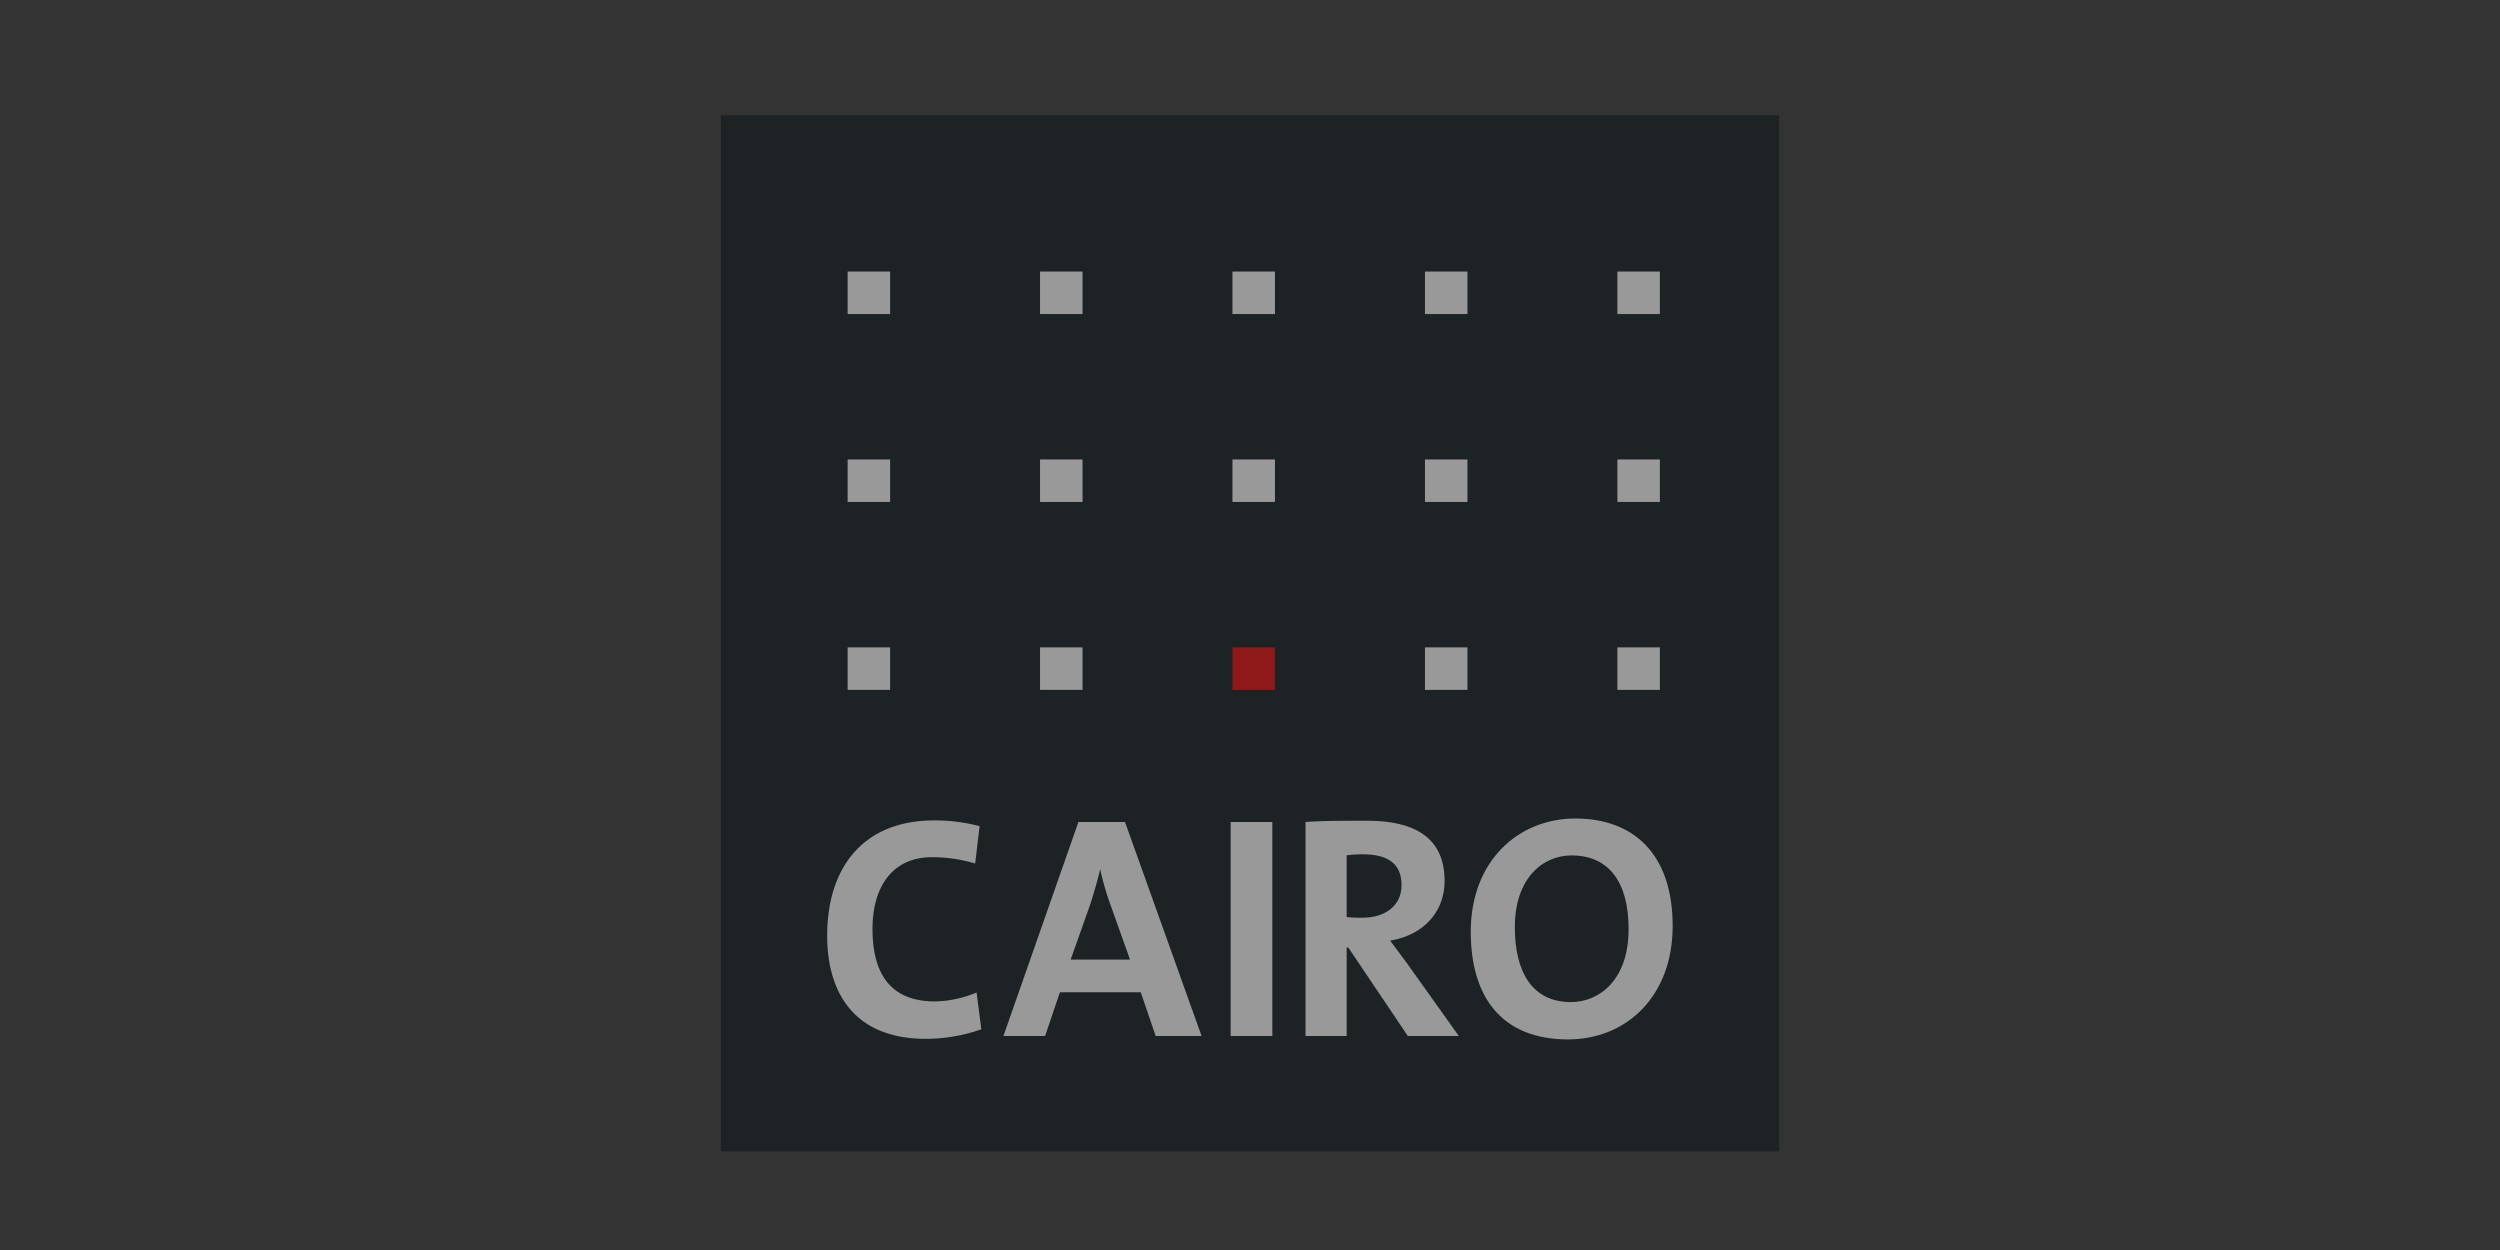 <svg xmlns="http://www.w3.org/2000/svg" viewBox="0 0 300 150">
  <rect x="0" y="0" width="300" height="150" fill="#333333" stroke="none"/>
  <title>Kundenlogo_cairo</title>
  <g id="Ebene_2" data-name="Ebene 2">
    <g id="layer1" opacity="0.5">
      <rect id="rect3433" x="86.5" y="13.82" width="127" height="124.35" fill="#071216"/>
      <g id="g4245">
        <rect id="rect4235" x="101.34" y="32.21" width="5.85" height="5.85" fill="#fff" stroke="#071216" stroke-width="0.75"/>
        <rect id="rect4237" x="124.43" y="32.21" width="5.85" height="5.85" fill="#fff" stroke="#071216" stroke-width="0.75"/>
        <rect id="rect4239" x="147.52" y="32.21" width="5.85" height="5.85" fill="#fff" stroke="#071216" stroke-width="0.75"/>
        <rect id="rect4241" x="170.62" y="32.21" width="5.85" height="5.85" fill="#fff" stroke="#071216" stroke-width="0.75"/>
        <rect id="rect4243" x="193.71" y="32.21" width="5.85" height="5.85" fill="#fff" stroke="#071216" stroke-width="0.75"/>
      </g>
      <g id="g4252">
        <rect id="rect4254" x="101.34" y="54.76" width="5.85" height="5.85" fill="#fff" stroke="#071216" stroke-width="0.75"/>
        <rect id="rect4256" x="124.43" y="54.76" width="5.85" height="5.85" fill="#fff" stroke="#071216" stroke-width="0.75"/>
        <rect id="rect4258" x="147.52" y="54.76" width="5.85" height="5.85" fill="#fff" stroke="#071216" stroke-width="0.75"/>
        <rect id="rect4260" x="170.62" y="54.76" width="5.85" height="5.85" fill="#fff" stroke="#071216" stroke-width="0.75"/>
        <rect id="rect4262" x="193.71" y="54.76" width="5.85" height="5.85" fill="#fff" stroke="#071216" stroke-width="0.75"/>
      </g>
      <g id="g4264">
        <rect id="rect4266" x="101.34" y="77.31" width="5.85" height="5.85" fill="#fff" stroke="#071216" stroke-width="0.75"/>
        <rect id="rect4268" x="124.43" y="77.31" width="5.85" height="5.85" fill="#fff" stroke="#071216" stroke-width="0.75"/>
        <rect id="rect4270" x="147.52" y="77.31" width="5.85" height="5.85" fill="#ec0000" stroke="#071216" stroke-width="0.75"/>
        <rect id="rect4272" x="170.62" y="77.31" width="5.85" height="5.85" fill="#fff" stroke="#071216" stroke-width="0.75"/>
        <rect id="rect4274" x="193.71" y="77.31" width="5.85" height="5.85" fill="#fff" stroke="#071216" stroke-width="0.75"/>
      </g>
      <path id="path4201" d="M117.76,123.52l-.57-4.42a13.53,13.53,0,0,1-5,1.07c-5.17,0-7.49-3.12-7.49-8.71,0-5,2.36-8.6,7.15-8.6a18.43,18.43,0,0,1,5.17.76l.53-4.48a21.12,21.12,0,0,0-5.44-.69c-8.59,0-12.85,5.71-12.85,13.85,0,6.39,2.89,12.36,11.87,12.36a20,20,0,0,0,6.61-1.14Z" fill="#fff"/>
      <path id="path4203" d="M144.19,124.32,135,98.64h-5.59l-9,25.68h5l1.78-5.25h9.7l1.79,5.25Zm-8.56-9.17h-7.15l2.32-6.54c.49-1.49.91-3,1.22-4.3h0a33.65,33.65,0,0,0,1.18,4.11l2.4,6.73Z" fill="#fff"/>
      <path id="path4205" d="M152.68,124.32V98.64h-5v25.68Z" fill="#fff"/>
      <path id="path4207" d="M175.06,124.32l-6.16-8.64c-.64-.87-1.37-1.86-2.09-2.81,3.88-.61,6.54-3.35,6.54-7.15,0-5.25-3.65-7.23-9.32-7.23-3,0-5.36,0-7.37.15v25.68h4.94V113.7h.19l7.15,10.62Zm-6.88-18.11c0,2.4-1.83,3.92-4.79,3.92a17.68,17.68,0,0,1-1.79-.08v-7.41a13.31,13.31,0,0,1,1.94-.12c3.12,0,4.64,1.22,4.64,3.69Z" fill="#fff"/>
      <path id="path4209" d="M200.72,111.12c0-8.79-4.83-12.9-11.68-12.9s-12.55,5.1-12.55,13.58c0,8,3.84,12.93,11.68,12.93C195.13,124.73,200.72,119.6,200.72,111.12Zm-5.29.38c0,6.16-3.57,8.75-6.92,8.75-4.6,0-6.73-3.54-6.73-9,0-5.78,3.27-8.6,6.81-8.6,4.41,0,6.84,3.12,6.84,8.83Z" fill="#fff"/>
    </g>
  </g>
</svg>
